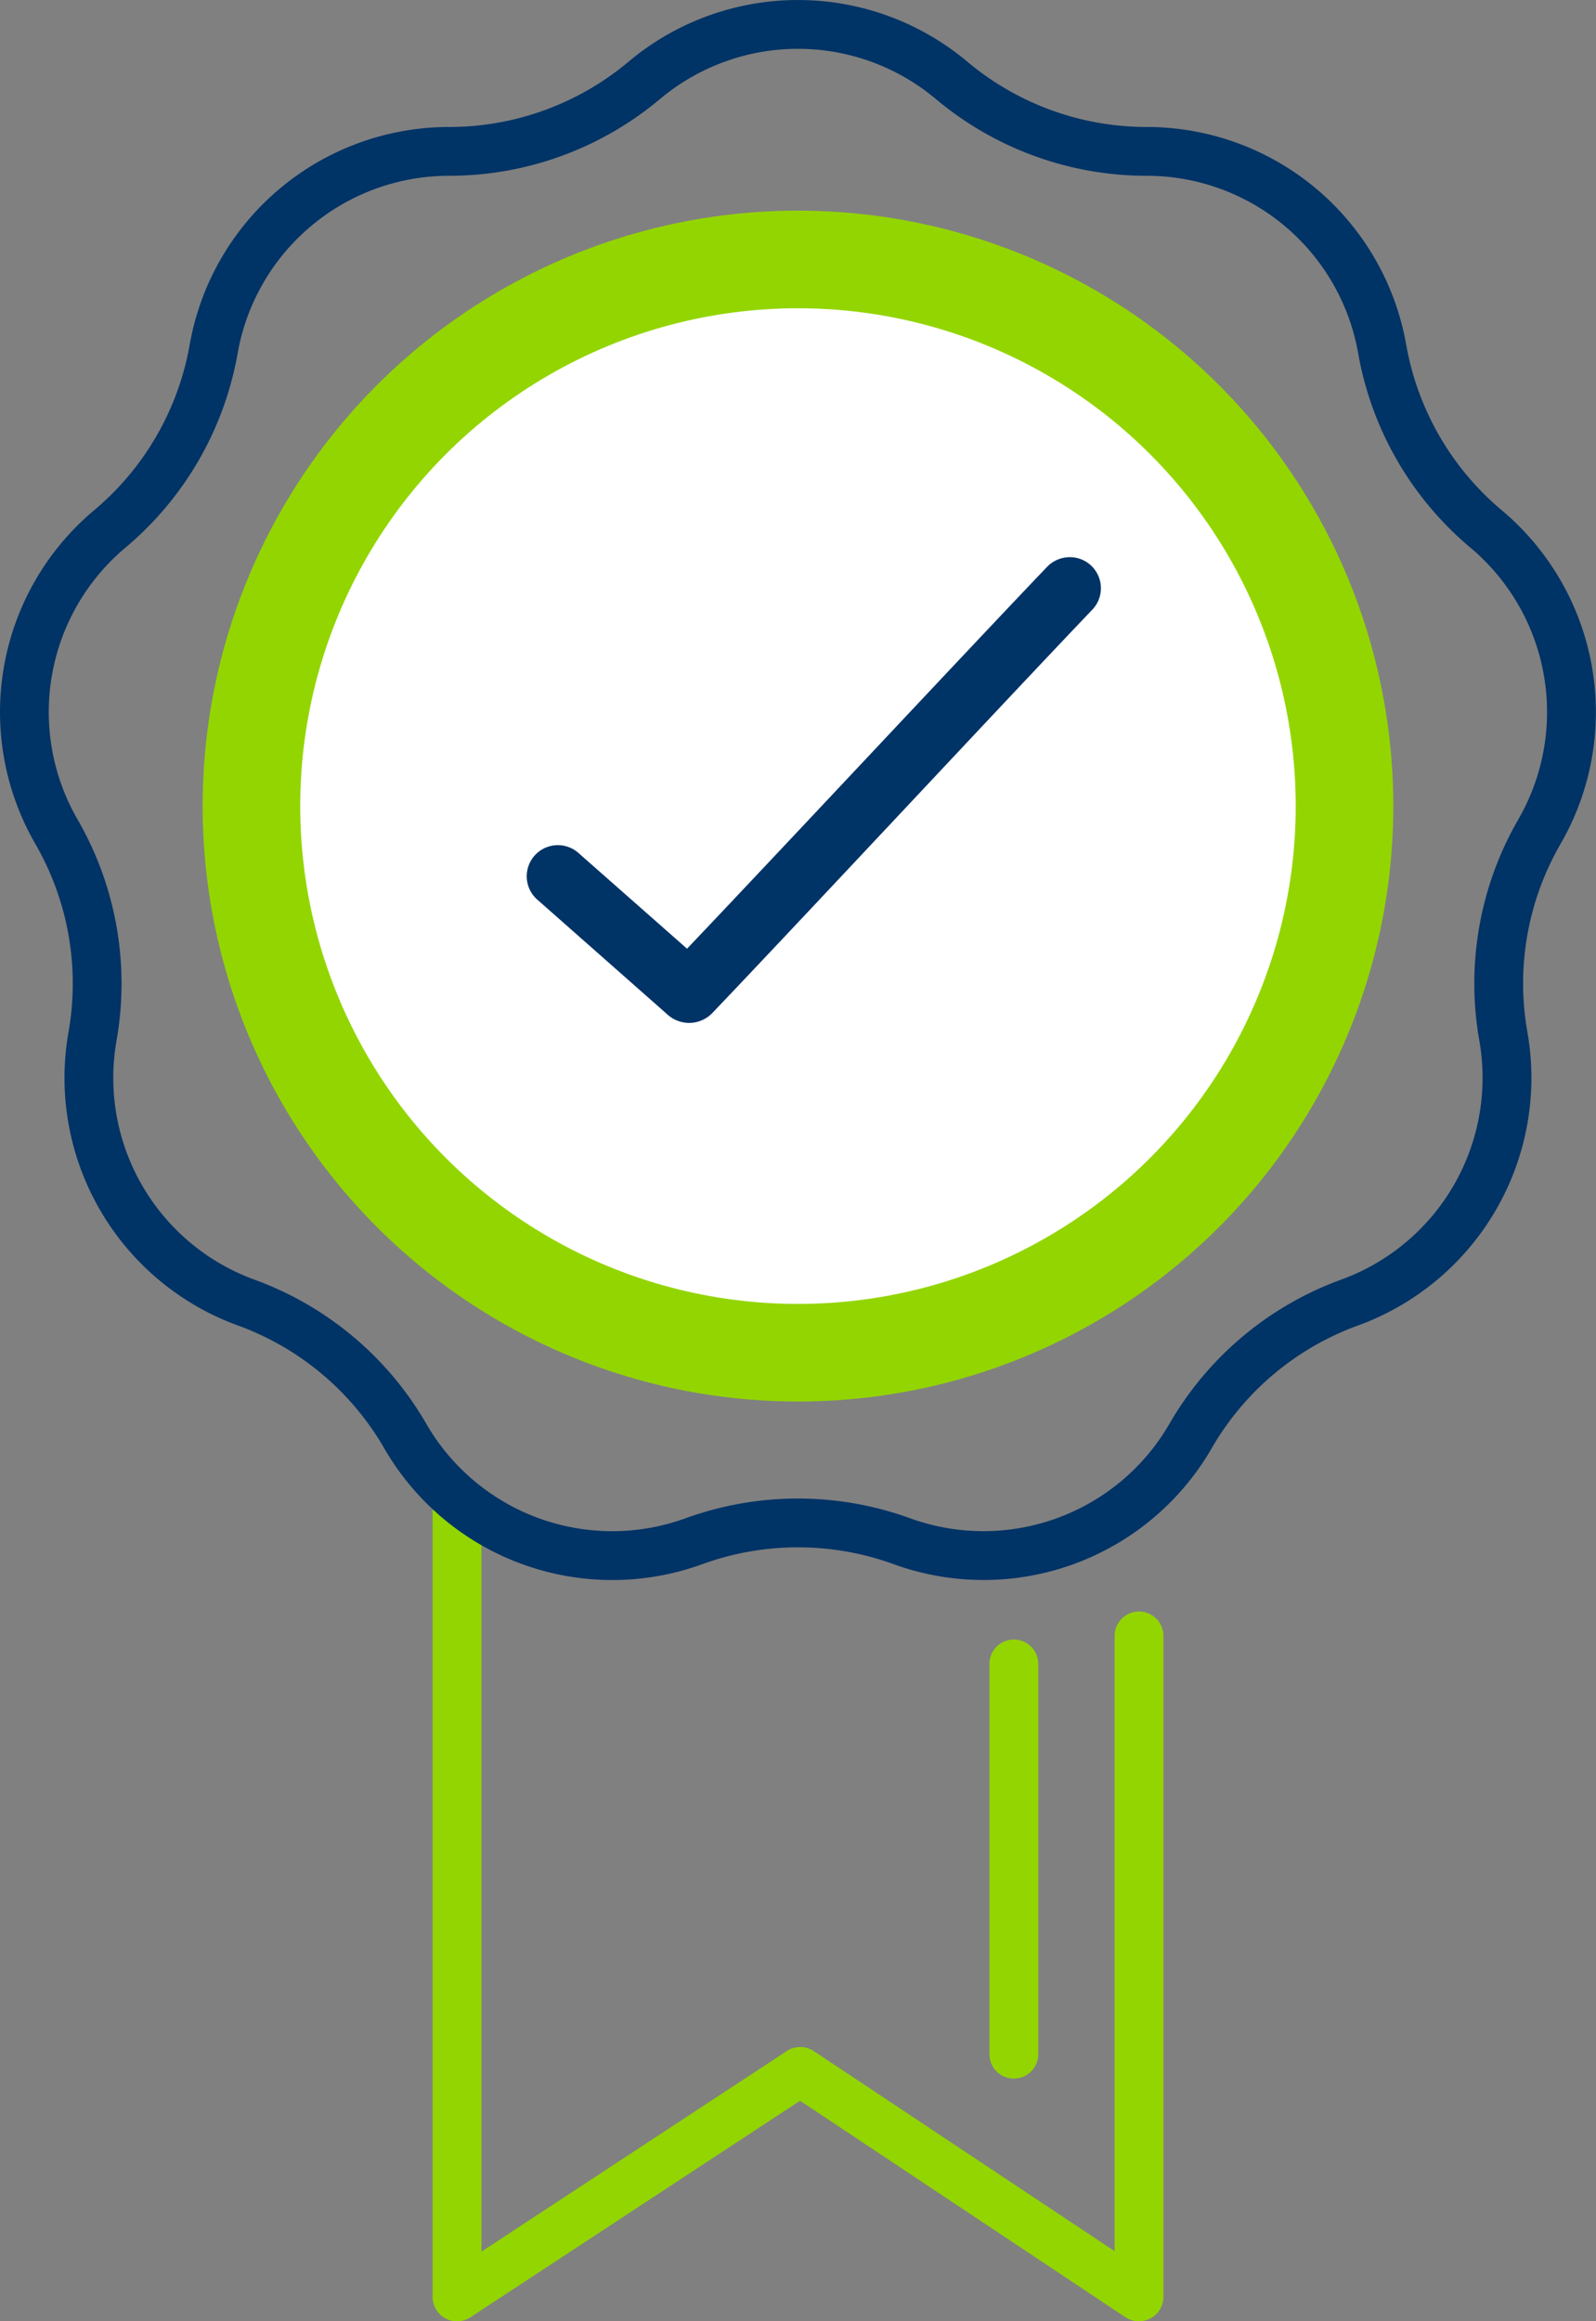 <svg id="Icon_Check_with_doctor" data-name="Icon_Check with doctor" xmlns="http://www.w3.org/2000/svg" width="60.624" height="88.158" viewBox="0 0 60.624 88.158">
  <rect x="0" y="0" width="60.624" height="88.158" fill="#808080" stroke="none"/>
  <circle id="Ellipse_49" data-name="Ellipse 49" cx="22.614" cy="22.614" r="22.614" transform="translate(7.697 8)" fill="#93d500"/>
  <circle id="Ellipse_50" data-name="Ellipse 50" cx="18.907" cy="18.907" r="18.907" transform="translate(11.404 11.707)" fill="#fff"/>
  <path id="Path_663" data-name="Path 663" d="M109.1,145.075a.925.925,0,0,1-.513-.155L96.231,136.7l-12.522,8.225a.927.927,0,0,1-1.435-.775V113.857a.927.927,0,0,1,1.854,0v28.574l11.6-7.618a.927.927,0,0,1,1.022,0l11.43,7.6V119.047a.927.927,0,1,1,1.854,0v25.1a.926.926,0,0,1-.927.927Z" transform="translate(-65.841 -56.918)" fill="#93d500"/>
  <path id="Path_664" data-name="Path 664" d="M83.368,97.395A10.005,10.005,0,0,1,74.7,92.381a10.6,10.6,0,0,0-5.544-4.651,10.007,10.007,0,0,1-6.441-11.156,10.605,10.605,0,0,0-1.257-7.129,10.006,10.006,0,0,1,2.236-12.685,10.6,10.6,0,0,0,3.62-6.268,10.006,10.006,0,0,1,9.867-8.281,10.6,10.6,0,0,0,6.8-2.475,10.008,10.008,0,0,1,12.88,0,10.594,10.594,0,0,0,6.8,2.475,10.006,10.006,0,0,1,9.867,8.281,10.6,10.6,0,0,0,3.619,6.268,10.007,10.007,0,0,1,2.237,12.686,10.592,10.592,0,0,0-1.257,7.128,10.007,10.007,0,0,1-6.44,11.156,10.593,10.593,0,0,0-5.545,4.651,10.005,10.005,0,0,1-12.1,4.406,10.636,10.636,0,0,0-7.239,0A10.019,10.019,0,0,1,83.368,97.395Zm7.054-58.153a8.148,8.148,0,0,0-5.249,1.914,12.458,12.458,0,0,1-7.994,2.908,8.156,8.156,0,0,0-8.042,6.749,12.457,12.457,0,0,1-4.254,7.367,8.153,8.153,0,0,0-1.822,10.337A12.455,12.455,0,0,1,64.539,76.9a8.157,8.157,0,0,0,5.25,9.092A12.456,12.456,0,0,1,76.3,91.454a8.154,8.154,0,0,0,9.864,3.591,12.512,12.512,0,0,1,8.507,0,8.16,8.16,0,0,0,9.865-3.591,12.448,12.448,0,0,1,6.516-5.467,8.156,8.156,0,0,0,5.249-9.092,12.451,12.451,0,0,1,1.477-8.376,8.156,8.156,0,0,0-1.823-10.34,12.455,12.455,0,0,1-4.253-7.366,8.154,8.154,0,0,0-8.042-6.749,12.452,12.452,0,0,1-7.993-2.909A8.151,8.151,0,0,0,90.422,39.242Z" transform="translate(-60.111 -37.388)" fill="#036"/>
  <path id="Path_665" data-name="Path 665" d="M111.727,138.04a.926.926,0,0,1-.927-.927v-14.82a.927.927,0,0,1,1.854,0v14.82A.927.927,0,0,1,111.727,138.04Z" transform="translate(-73.216 -59.099)" fill="#93d500"/>
  <path id="Path_666" data-name="Path 666" d="M107.67,65.927a1.194,1.194,0,0,0-.811.368c-3.116,3.26-10.144,10.789-13.675,14.5L89.038,77.14a1.182,1.182,0,0,0-1.567,1.769l5.013,4.424a1.225,1.225,0,0,0,1.64-.074c3.294-3.446,11.189-11.923,14.448-15.333a1.18,1.18,0,0,0-.9-2Z" transform="translate(-67.087 -44.765)" fill="#036"/>
</svg>

